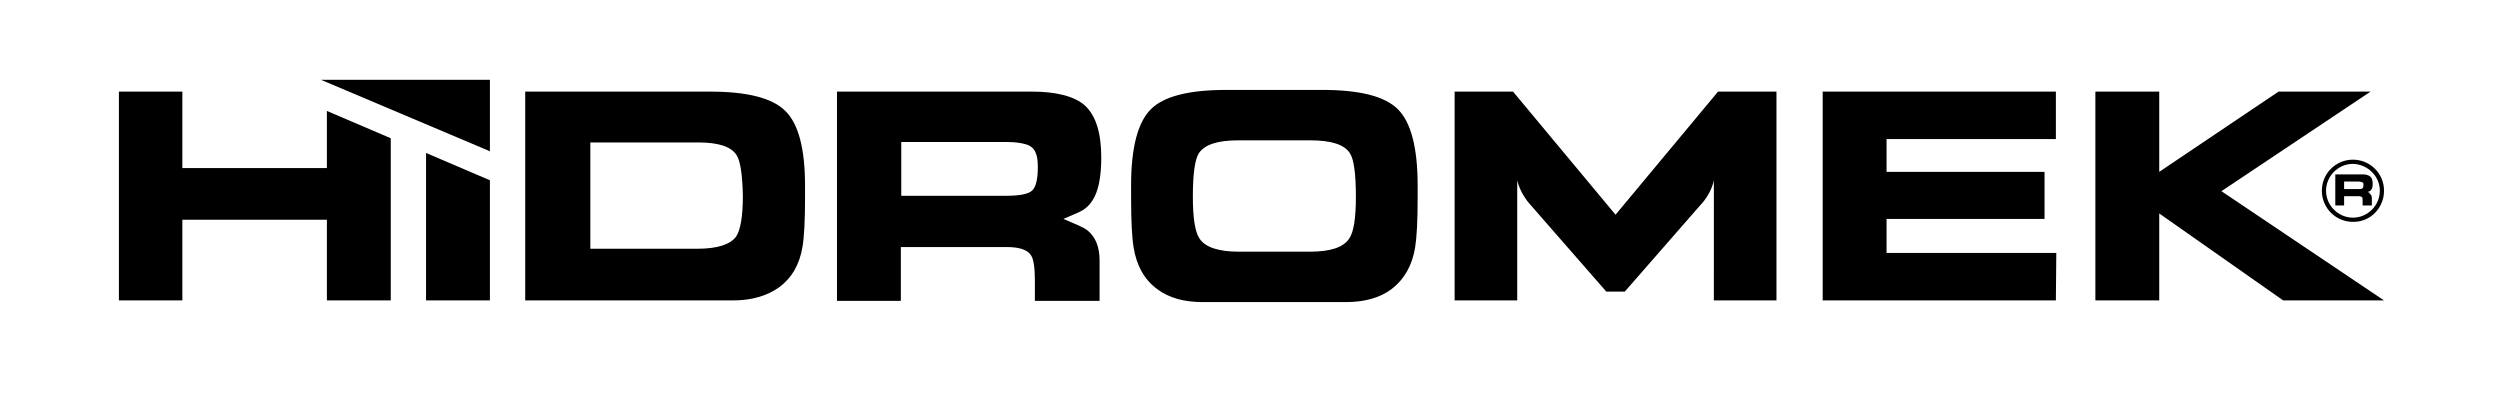 <?xml version="1.0" standalone="no"?>
<!DOCTYPE svg PUBLIC "-//W3C//DTD SVG 1.1//EN" "http://www.w3.org/Graphics/SVG/1.1/DTD/svg11.dtd">
<svg version="1.1" xmlns="http://www.w3.org/2000/svg" xmlns:xlink="http://www.w3.org/1999/xlink" x="0px" y="0px" viewBox="0 0 595 97" style="enable-background:new 0 0 595 97;" xml:space="preserve" width="595" height="97">
<g id="Background">
</g>
<g id="Guides">
</g>
<g id="Foreground">
	<g>
		<polygon points="116.6,19 116.6,36 76.4,19   "/>
		<path d="M528.7,45.5l38.7,26h-24l-29.5-20.7v20.7h-15.2V21.8h15.2v19.1l28.4-19.1h21.9L528.7,45.5z M175.3,36.9    c-1.3-2-4.3-3-9.1-3l-25.7,0v25.3H166c4.7,0,7.8-1,9.2-2.9c1-1.5,1.6-4.7,1.6-9.6C176.7,41.5,176.2,38.3,175.3,36.9z M185.4,68.4    c-2.8,2-6.5,3.1-10.9,3.1h-49.5V21.8h43.9c8.9,0,14.9,1.5,18,4.6c3.1,3,4.7,8.9,4.7,17.8V47c0,5.4-0.2,9.3-0.6,11.7    C190.3,63,188.4,66.2,185.4,68.4z M258.9,54.9c1.8,1.5,2.8,3.8,2.8,7.1v9.6h-15.4v-4.8c0-3.1-0.3-5.1-0.9-6c-0.8-1.3-2.7-2-5.7-2    h-25.3v12.8h-15.2V21.8h46.3c5.9,0,10.2,1.1,12.7,3.3c2.6,2.4,3.9,6.5,3.9,12.4c0,4.7-0.7,8.1-2.1,10.2c-0.8,1.3-1.9,2.2-3.2,2.8    l-3.7,1.6l3.7,1.6C257.7,54.1,258.4,54.5,258.9,54.9z M244,34.3c-1.1-0.3-2.5-0.5-4.3-0.5h-25.2v12.8h24.8c3.4,0,5.5-0.4,6.4-1.3    c0.9-0.9,1.3-2.8,1.3-5.6c0-1.6-0.2-2.7-0.5-3.3C246.1,35.3,245.2,34.6,244,34.3z M433.8,21.8h55.5v11.3H449v7.8h37.6v11.2H449    v8.1h40.4l-0.1,11.3h-55.5V21.8z M331.2,68.8c-2.8,2.1-6.5,3.1-10.9,3.1h-13.8h-6.4h-13.8c-4.5,0-8.1-1-10.9-3.1    c-3.1-2.3-4.9-5.6-5.6-9.9c-0.4-2.4-0.6-6.4-0.6-11.9v-2.9c0-9,1.6-15,4.7-18.1c3.1-3.1,9.1-4.6,18-4.6h8.2h6.4h8.2    c8.9,0,14.9,1.5,18,4.6c3.1,3.1,4.7,9.1,4.7,18.1V47c0,5.5-0.2,9.4-0.6,11.9C336.1,63.2,334.2,66.5,331.2,68.8z M300,59.9h6.6h5.1    c4.9,0,8-1,9.4-3.1c1.1-1.6,1.6-4.9,1.6-10c0-5.6-0.5-8.9-1.4-10.3c-1.3-2.1-4.5-3.1-9.4-3.1h-5.3H300h-5.3c-4.9,0-8,1-9.4,3.1    c-0.9,1.5-1.4,4.8-1.4,10.3c0,5,0.5,8.4,1.6,10c1.4,2.1,4.6,3.1,9.4,3.1H300z M77.8,52.3H43.4v19.2H28.3V21.8h15.1V40h34.4V26.4    L93,32.9v38.6H77.8V52.3z M116.6,42.9v28.6h-15.2V36.4L116.6,42.9z M382.3,69.4l-18-20.6c-2.6-2.8-3.2-5.9-3.2-5.9v28.6h-14.9    V21.8h13.9l24.4,29.3l24.4-29.3h13.9v49.7h-14.9V42.9c0,0-0.5,3.1-3.2,5.9l-18,20.6H382.3z"/>
		<path d="M562,43.3c-0.2,0-0.4-0.1-0.6-0.1h-3.5V45h3.5c0.5,0,0.8-0.1,0.9-0.2c0.1-0.1,0.2-0.4,0.2-0.8c0-0.2,0-0.4-0.1-0.5    C562.3,43.4,562.1,43.3,562,43.3z M566.4,45.4c0,3.5-2.9,6.4-6.4,6.4c-3.5,0-6.4-2.9-6.4-6.4c0-3.5,2.9-6.4,6.4-6.4    C563.5,39.1,566.4,41.9,566.4,45.4z M567.4,45.4c0-4.1-3.3-7.4-7.4-7.4c-4.1,0-7.4,3.3-7.4,7.4c0,4.1,3.3,7.4,7.4,7.4    C564.1,52.9,567.4,49.5,567.4,45.4z M564.1,46.2c0.3,0.2,0.4,0.5,0.4,1v1.7h-2.2v-1.1c0-0.4,0-0.7-0.1-0.8    c-0.1-0.2-0.4-0.3-0.8-0.3h-3.5v2.2h-2.1v-7.4h6.5c0.8,0,1.4,0.2,1.8,0.5c0.4,0.3,0.6,0.9,0.6,1.7c0,0.7-0.1,1.1-0.3,1.4    c-0.1,0.2-0.3,0.3-0.4,0.4l-0.5,0.2l0.5,0.2C563.9,46.1,564,46.1,564.1,46.2z"/>
	</g>
</g>
</svg>